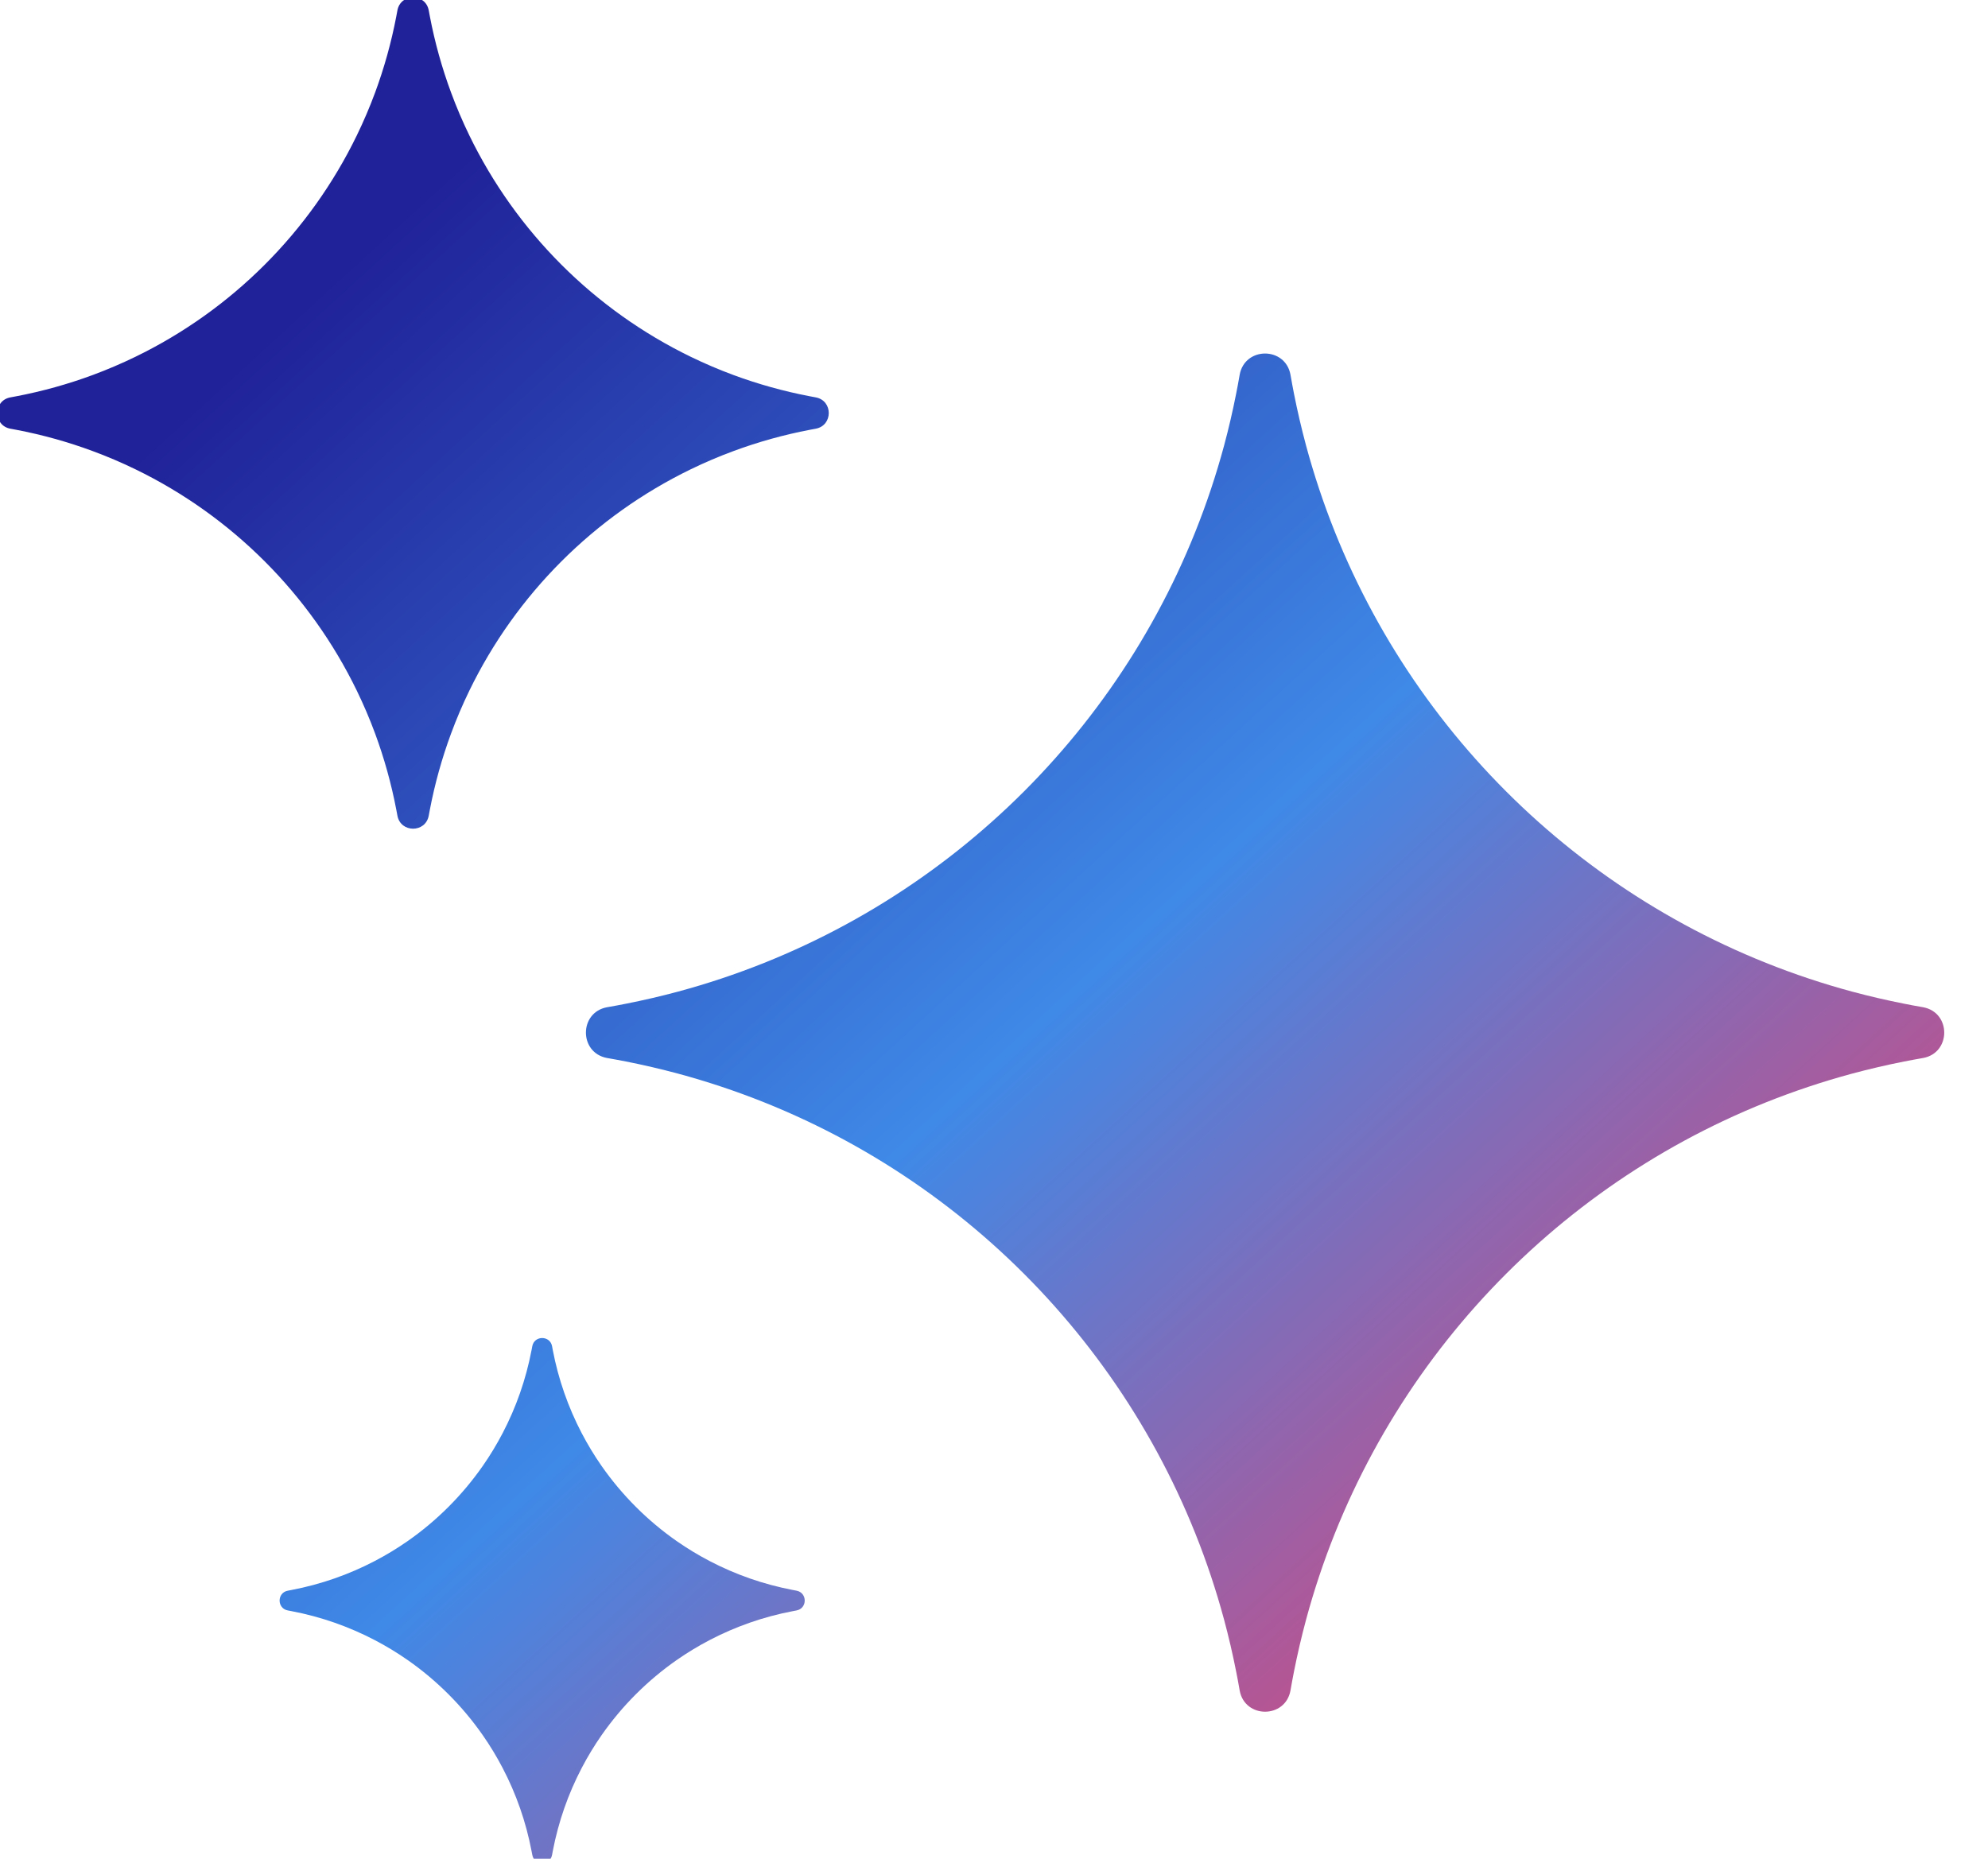 <svg width="77" height="72" viewBox="0 0 77 72" fill="none" xmlns="http://www.w3.org/2000/svg">
<g clip-path="url(#clip0_1197_733)">
<path fill-rule="evenodd" clip-rule="evenodd" d="M3.582 17.47C2.634 17.119 1.648 16.843 0.632 16.649C0.557 16.635 0.482 16.621 0.407 16.607C-0.271 16.486 -0.271 15.513 0.407 15.392C0.482 15.378 0.557 15.364 0.632 15.35C1.648 15.156 2.634 14.88 3.582 14.53C4.15 14.32 4.704 14.083 5.244 13.821C8.981 12.007 12.007 8.981 13.821 5.244C14.083 4.704 14.32 4.15 14.53 3.582C14.88 2.634 15.156 1.648 15.35 0.632C15.364 0.557 15.378 0.482 15.392 0.407C15.513 -0.271 16.486 -0.271 16.607 0.407C16.621 0.482 16.635 0.557 16.649 0.632C16.843 1.648 17.119 2.634 17.47 3.582C17.679 4.15 17.916 4.704 18.178 5.244C19.992 8.981 23.018 12.007 26.755 13.821C27.295 14.083 27.849 14.32 28.417 14.53C29.366 14.88 30.351 15.156 31.367 15.35C31.442 15.364 31.517 15.378 31.591 15.392C32.27 15.513 32.27 16.486 31.591 16.607C31.517 16.621 31.442 16.635 31.367 16.649C30.351 16.843 29.366 17.119 28.417 17.47C27.849 17.679 27.295 17.916 26.755 18.178C23.018 19.992 19.992 23.018 18.178 26.755C17.916 27.295 17.679 27.849 17.47 28.417C17.119 29.366 16.843 30.351 16.649 31.367C16.635 31.442 16.621 31.517 16.607 31.591C16.486 32.27 15.513 32.27 15.392 31.591C15.378 31.517 15.364 31.442 15.35 31.367C15.156 30.351 14.88 29.366 14.53 28.417C14.32 27.849 14.083 27.295 13.821 26.755C12.007 23.018 8.981 19.992 5.244 18.178C4.704 17.916 4.15 17.679 3.582 17.47ZM26.263 41.588C25.599 41.41 24.927 41.253 24.245 41.118C24.139 41.098 24.032 41.077 23.925 41.057L23.893 41.051L23.849 41.043C23.782 41.031 23.708 41.018 23.56 40.991L23.508 40.982C22.423 40.777 22.423 39.222 23.508 39.017L23.56 39.008C23.708 38.981 23.782 38.968 23.849 38.956L23.893 38.948L23.925 38.942C24.032 38.922 24.139 38.901 24.245 38.88C24.927 38.746 25.599 38.589 26.263 38.411C26.829 38.258 27.39 38.089 27.942 37.905C36.886 34.924 43.924 27.886 46.905 18.942C47.089 18.39 47.258 17.829 47.411 17.263C47.589 16.599 47.746 15.927 47.88 15.245C47.901 15.139 47.922 15.032 47.942 14.925L47.948 14.893L47.956 14.849C47.968 14.783 47.981 14.71 48.007 14.565L48.008 14.56L48.017 14.508C48.222 13.423 49.777 13.423 49.982 14.508L49.991 14.56C50.018 14.708 50.031 14.782 50.043 14.849L50.051 14.893L50.057 14.925C50.077 15.032 50.098 15.139 50.118 15.245C50.253 15.927 50.41 16.599 50.588 17.263C50.741 17.829 50.91 18.39 51.094 18.942C54.075 27.886 61.113 34.924 70.057 37.905C70.609 38.089 71.169 38.258 71.736 38.411C72.4 38.589 73.073 38.746 73.754 38.88C73.86 38.901 73.967 38.922 74.073 38.942L74.106 38.948L74.15 38.956C74.217 38.968 74.291 38.981 74.439 39.008L74.491 39.017C75.576 39.222 75.576 40.777 74.491 40.982L74.439 40.991L74.282 41.019L74.15 41.043L74.106 41.051L74.073 41.057C73.967 41.077 73.86 41.098 73.754 41.118C73.073 41.253 72.4 41.41 71.736 41.588C71.169 41.741 70.609 41.91 70.057 42.094C61.113 45.075 54.075 52.113 51.094 61.057C50.91 61.609 50.741 62.169 50.588 62.736C50.41 63.4 50.253 64.073 50.118 64.754C50.098 64.86 50.077 64.967 50.057 65.073L50.051 65.106L50.043 65.15L50.025 65.248L49.992 65.433L49.982 65.491C49.777 66.576 48.222 66.576 48.017 65.491L48.008 65.439C47.981 65.291 47.968 65.217 47.956 65.15L47.948 65.106L47.942 65.073C47.922 64.967 47.901 64.86 47.88 64.754C47.746 64.072 47.589 63.4 47.411 62.736C47.258 62.169 47.089 61.609 46.905 61.057C43.924 52.113 36.886 45.075 27.942 42.094C27.39 41.91 26.829 41.741 26.263 41.588ZM11.294 62.41C12.434 62.627 13.515 63.009 14.511 63.529C14.954 63.76 15.38 64.018 15.787 64.302C16.921 65.093 17.906 66.079 18.697 67.212C18.981 67.619 19.239 68.045 19.47 68.488C19.99 69.484 20.372 70.565 20.589 71.706C20.598 71.753 20.607 71.8 20.616 71.847C20.692 72.276 21.307 72.276 21.384 71.847C21.392 71.8 21.401 71.753 21.41 71.706C21.628 70.565 22.009 69.484 22.529 68.488C22.76 68.045 23.018 67.619 23.302 67.212C24.093 66.079 25.079 65.093 26.212 64.302C26.619 64.018 27.045 63.76 27.488 63.529C28.484 63.009 29.565 62.627 30.706 62.41C30.753 62.401 30.8 62.392 30.847 62.383C31.276 62.307 31.276 61.692 30.847 61.616C30.8 61.607 30.753 61.598 30.706 61.589C29.565 61.371 28.484 60.99 27.488 60.47C27.045 60.239 26.619 59.981 26.212 59.697C25.079 58.906 24.093 57.92 23.302 56.787C23.018 56.38 22.76 55.954 22.529 55.511C22.009 54.515 21.628 53.434 21.41 52.294C21.401 52.246 21.392 52.199 21.384 52.152C21.307 51.723 20.692 51.723 20.616 52.152C20.607 52.199 20.598 52.246 20.589 52.294C20.372 53.434 19.99 54.515 19.47 55.511C19.239 55.954 18.981 56.38 18.697 56.787C17.906 57.92 16.921 58.906 15.787 59.697C15.38 59.981 14.954 60.239 14.511 60.47C13.515 60.99 12.434 61.371 11.294 61.589C11.246 61.598 11.199 61.607 11.152 61.616C10.723 61.692 10.723 62.307 11.152 62.383C11.199 62.392 11.246 62.401 11.294 62.41Z" fill="url(#paint0_linear_1197_733)"/>
</g>
<defs>
<linearGradient id="paint0_linear_1197_733" x1="-8.48" y1="3.11" x2="58.779" y2="76.63" gradientUnits="userSpaceOnUse">
<stop offset="0.202" stop-color="#202299"/>
<stop offset="0.601" stop-color="#3F89E7"/>
<stop offset="1" stop-color="#F63966"/>
</linearGradient>
<clipPath id="clip0_1197_733">
<rect width="77" height="72" fill="white"/>
</clipPath>
</defs>
</svg>
